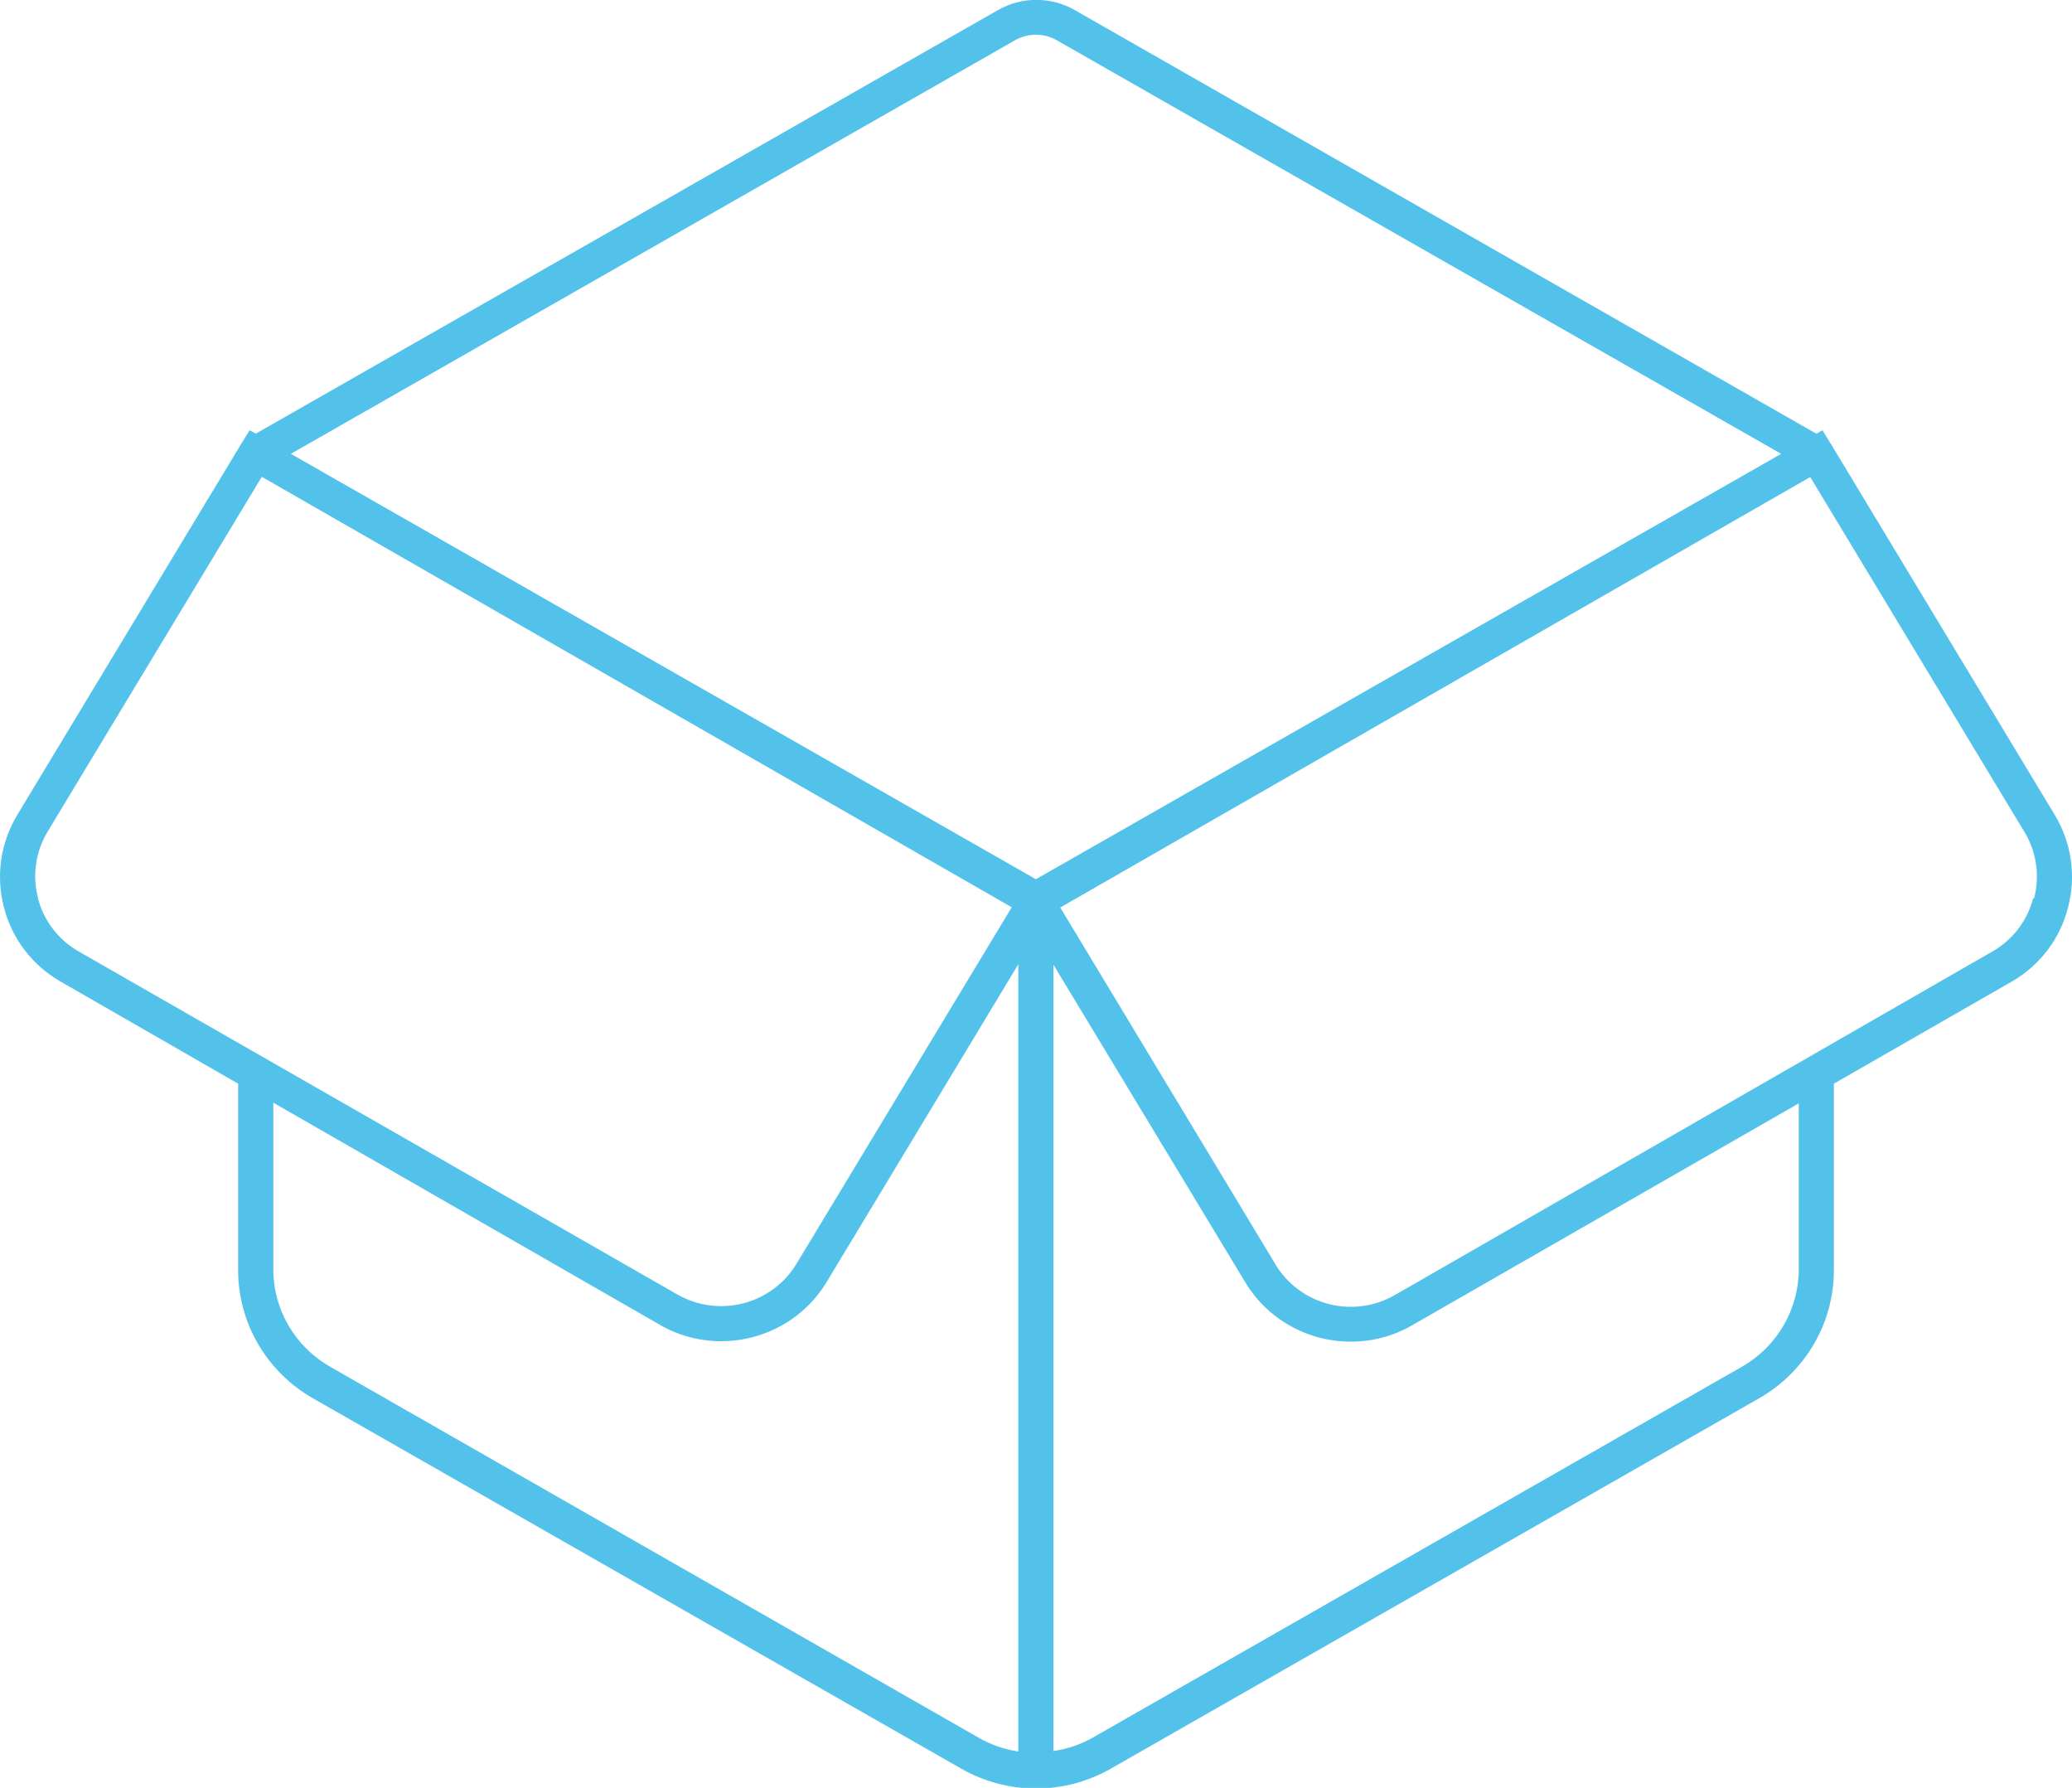 <svg width="51" height="44" viewBox="0 0 51 44" fill="none" xmlns="http://www.w3.org/2000/svg">
<g clip-path="url(#clip0_2334_11763)">
<path d="M50.574 20.052L45.082 10.953L44.857 10.588L44.707 10.673L26.449 0.245C26.163 0.082 25.839 -0.003 25.509 -0.003C25.179 -0.003 24.855 0.082 24.569 0.245L6.294 10.673L6.144 10.588L5.919 10.953L0.427 20.052C0.222 20.391 0.087 20.768 0.03 21.16C-0.026 21.552 -0.003 21.951 0.098 22.334C0.196 22.717 0.371 23.077 0.613 23.391C0.855 23.706 1.159 23.969 1.506 24.165L5.861 26.669V31.267C5.863 31.902 6.032 32.526 6.353 33.077C6.674 33.627 7.135 34.085 7.69 34.405L23.669 43.532C24.222 43.846 24.848 44.013 25.486 44.017H25.515C26.153 44.013 26.779 43.846 27.332 43.532L43.311 34.405C43.866 34.085 44.327 33.627 44.648 33.077C44.969 32.526 45.138 31.902 45.139 31.267V26.669L49.524 24.153C49.864 23.956 50.162 23.694 50.399 23.381C50.635 23.069 50.807 22.712 50.902 22.334C51.004 21.951 51.027 21.552 50.971 21.16C50.914 20.768 50.779 20.391 50.574 20.052ZM24.99 0.987C25.145 0.9 25.32 0.854 25.497 0.854C25.675 0.854 25.85 0.9 26.005 0.987L43.842 11.169L25.497 21.638L7.159 11.169L24.99 0.987ZM0.935 22.094C0.864 21.821 0.848 21.537 0.889 21.258C0.929 20.979 1.025 20.71 1.171 20.468L6.444 11.734L24.903 22.328L19.602 31.107C19.311 31.587 18.842 31.934 18.295 32.075C17.748 32.216 17.167 32.139 16.677 31.86L1.939 23.417C1.692 23.276 1.476 23.088 1.304 22.864C1.132 22.64 1.006 22.384 0.935 22.111V22.094ZM8.123 33.634C7.698 33.391 7.346 33.041 7.101 32.621C6.856 32.2 6.727 31.724 6.727 31.238V27.137L16.239 32.602C16.695 32.867 17.215 33.007 17.744 33.007C18.268 33.008 18.784 32.875 19.24 32.62C19.696 32.365 20.077 31.997 20.346 31.552L25.065 23.731V43.104C24.726 43.054 24.399 42.941 24.102 42.773L8.123 33.634ZM44.274 31.238C44.274 31.724 44.145 32.2 43.9 32.621C43.655 33.041 43.303 33.391 42.878 33.634L26.899 42.762C26.6 42.931 26.271 43.043 25.93 43.093V23.743L30.655 31.564C30.924 32.008 31.305 32.376 31.761 32.631C32.217 32.886 32.732 33.02 33.256 33.018C33.786 33.018 34.305 32.879 34.762 32.613L44.274 27.154V31.238ZM50.043 22.111C49.971 22.384 49.846 22.64 49.674 22.864C49.501 23.088 49.286 23.276 49.039 23.417L34.323 31.877C33.833 32.156 33.252 32.233 32.706 32.092C32.159 31.951 31.689 31.604 31.399 31.124L26.097 22.334L44.557 11.74L49.829 20.474C49.977 20.717 50.074 20.988 50.115 21.269C50.155 21.55 50.139 21.836 50.066 22.111H50.043Z" fill="#53C2EB"/>
</g>
<defs>
<clipPath id="clip0_2334_11763">
<rect width="51" height="44" fill="white"/>
</clipPath>
</defs>
</svg>
